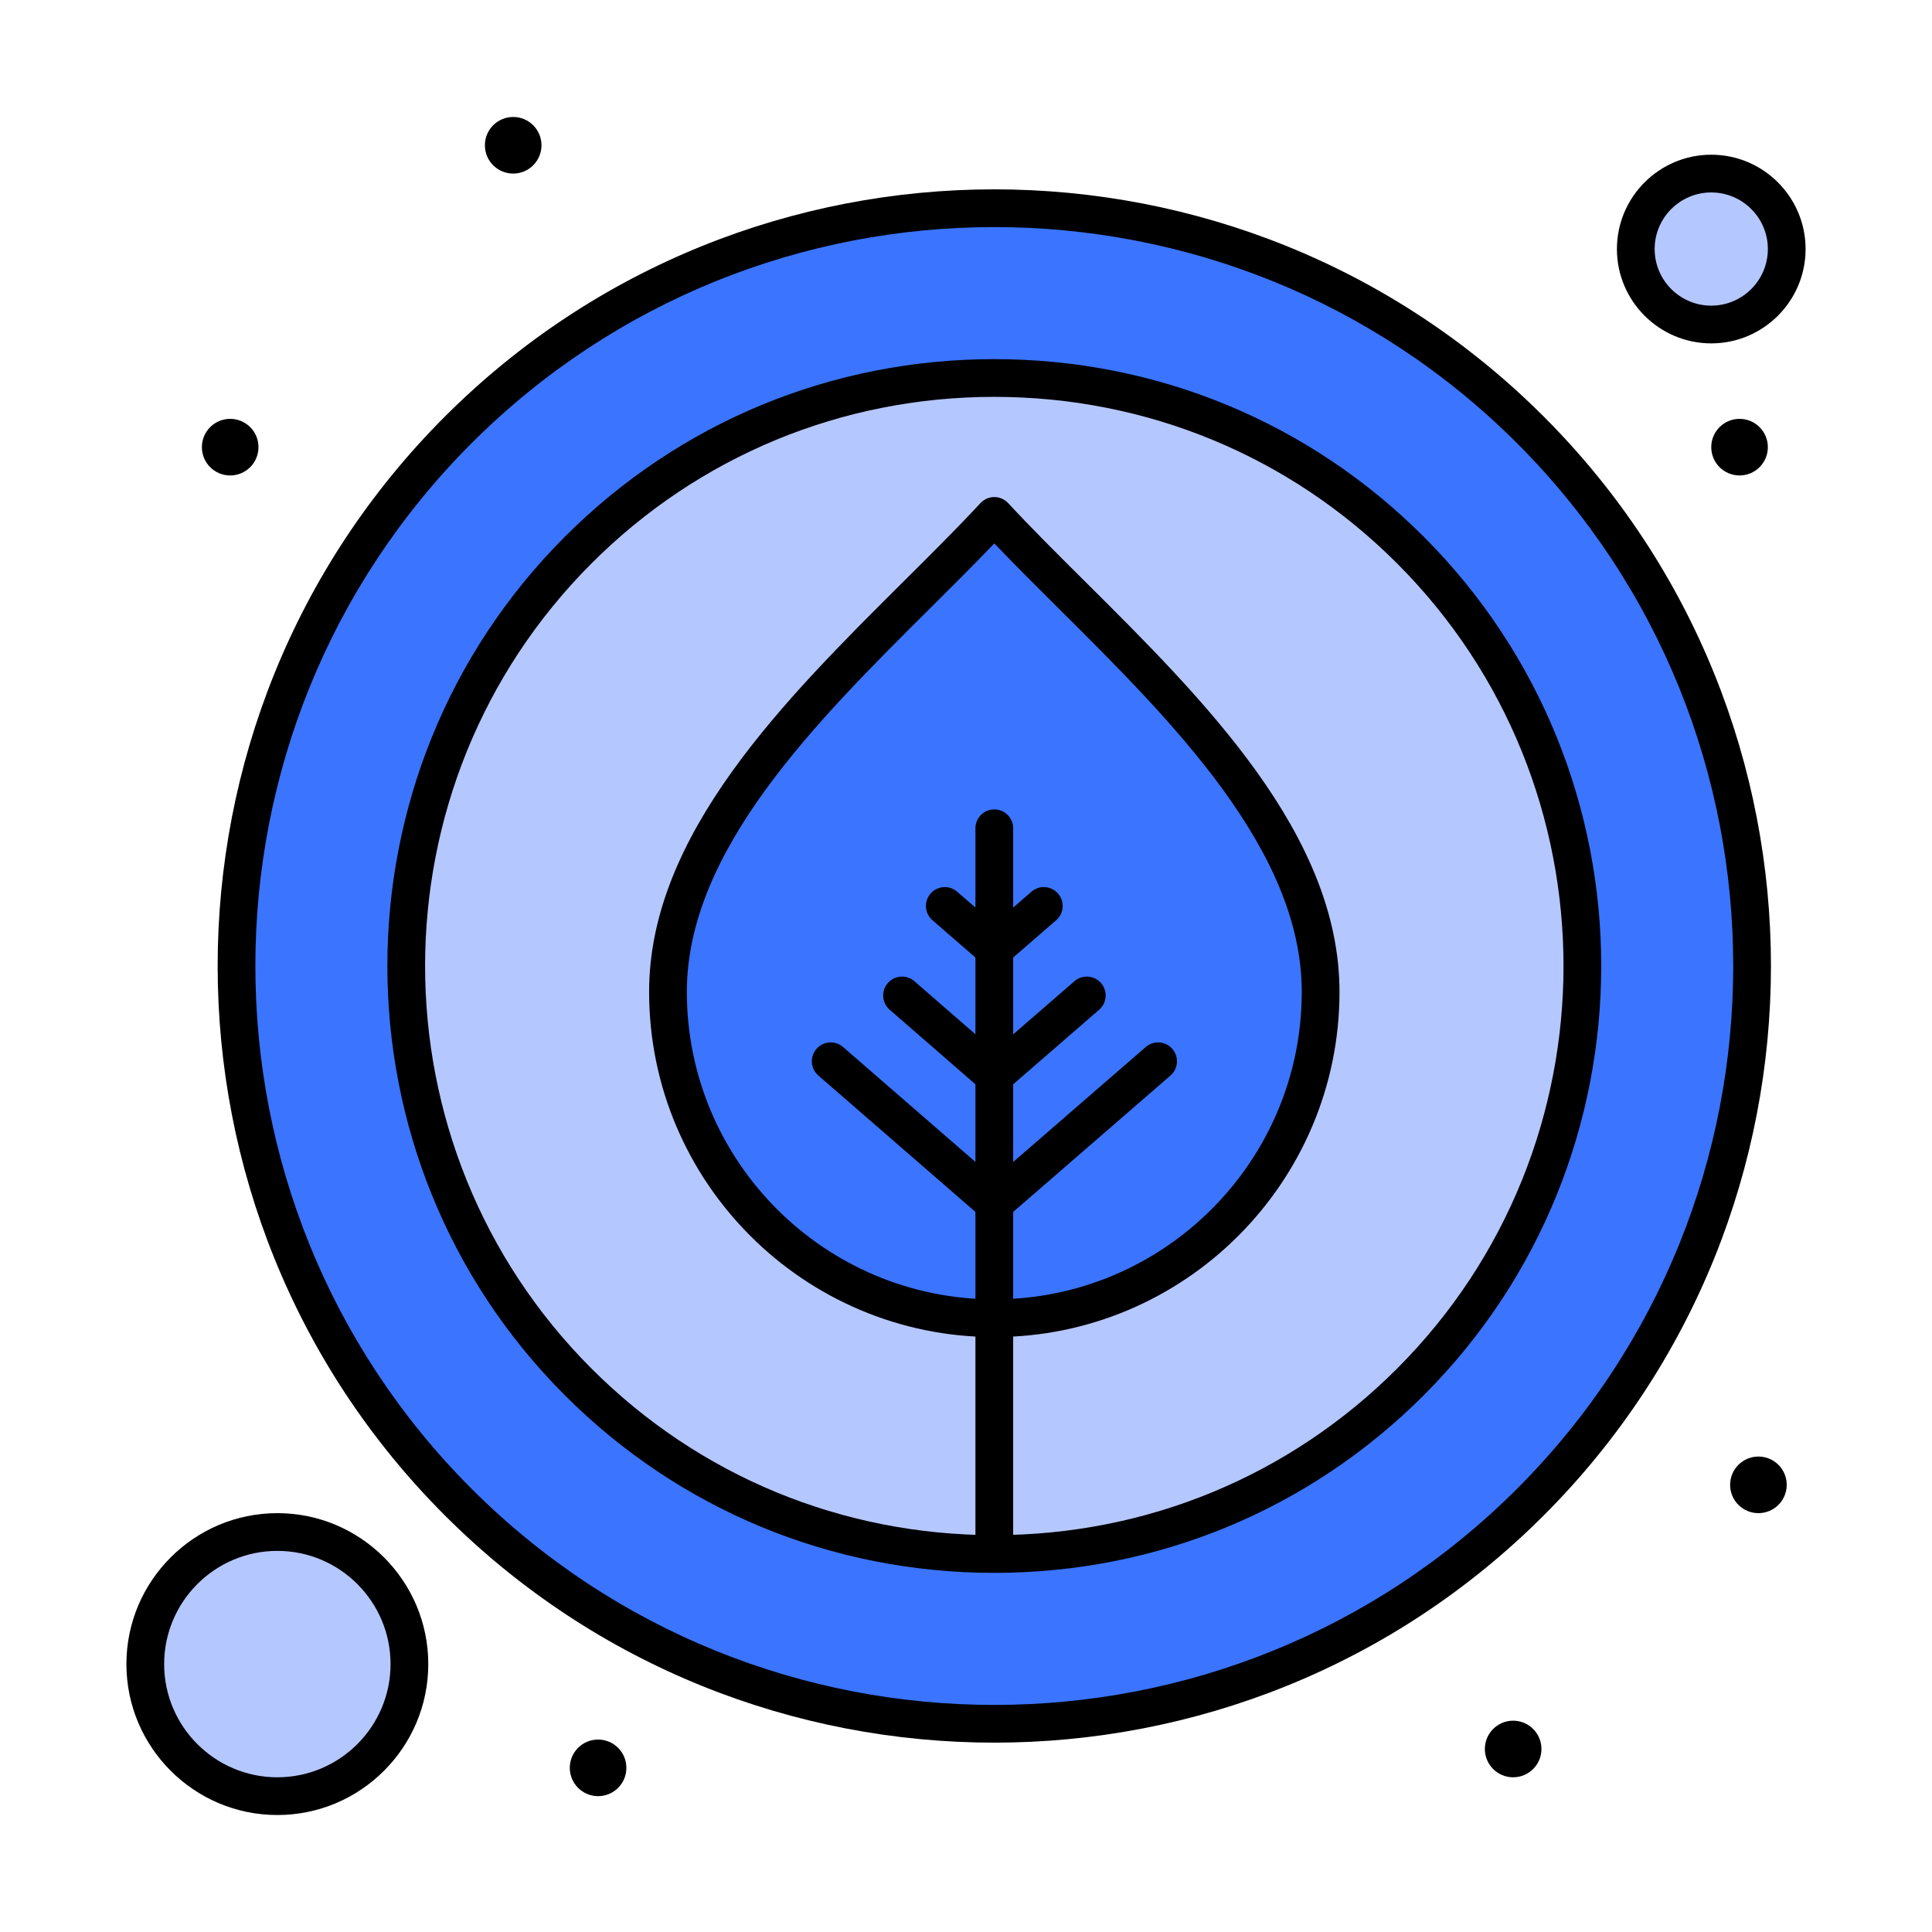 <svg enable-background="new 0 0 512 512" height="300" viewBox="0 0 512 512" width="300" xmlns="http://www.w3.org/2000/svg" version="1.1" xmlns:xlink="http://www.w3.org/1999/xlink" xmlns:svgjs="http://svgjs.dev/svgjs"><g transform="matrix(1,0,0,1,0,0)"><g id="_x35_22_x2C__Environment_x2C__Leaf_x2C__Leaves_x2C__Natural"><g><g><g id="XMLID_28023_"><g><g><path d="m453.5 46c11.05 0 20 8.95 20 20s-8.95 20-20 20-20-8.95-20-20 8.95-20 20-20z" fill="#b5c7ffff" data-original-color="#ffffffff" stroke="none"/></g><g><circle cx="73.5" cy="441" fill="#b5c7ffff" r="35" data-original-color="#ffffffff" stroke="none"/></g><g><path d="m263.5 349.34c-47.78 0-86.48-38.699-86.48-86.479 0-48.96 53.95-91.08 86.48-126.141 32.529 35.061 86.48 77.181 86.48 126.141 0 47.78-38.701 86.479-86.48 86.479z" fill="#3b74ffff" data-original-color="#9bc9ffff" stroke="none"/></g><g><path d="m405.57 113.93c78.31 78.311 78.31 205.831 0 284.141-78.311 78.31-205.831 78.31-284.141 0s-78.31-205.83 0-284.141c78.311-78.31 205.831-78.31 284.141 0zm-31.82 252.32c60.77-60.77 60.77-159.729 0-220.5-60.77-60.77-159.73-60.77-220.5 0-60.77 60.771-60.77 159.73 0 220.5 60.77 60.771 159.73 60.771 220.5 0z" fill="#3b74ffff" data-original-color="#9bc9ffff" stroke="none"/></g><g><path d="m373.75 366.25c-60.77 60.771-159.73 60.771-220.5 0-60.77-60.77-60.77-159.729 0-220.5 60.77-60.77 159.73-60.77 220.5 0 60.77 60.771 60.77 159.73 0 220.5zm-110.25-16.91c47.779 0 86.48-38.699 86.48-86.479 0-48.96-53.951-91.08-86.48-126.141-32.53 35.061-86.48 77.181-86.48 126.141 0 47.78 38.7 86.479 86.48 86.479z" fill="#b5c7ffff" data-original-color="#ffffffff" stroke="none"/></g><g><circle cx="466" cy="393.5" fill="#000000ff" r="7.5" data-original-color="#1e81ceff" stroke="none"/></g><g><circle cx="461" cy="118.5" fill="#000000ff" r="7.5" data-original-color="#1e81ceff" stroke="none"/></g><g><circle cx="401" cy="463.5" fill="#000000ff" r="7.5" data-original-color="#1e81ceff" stroke="none"/></g><g><circle cx="158.5" cy="468.5" fill="#000000ff" r="7.5" data-original-color="#1e81ceff" stroke="none"/></g><g><circle cx="136" cy="38.5" fill="#000000ff" r="7.5" data-original-color="#1e81ceff" stroke="none"/></g><g><circle cx="61" cy="118.5" fill="#000000ff" r="7.5" data-original-color="#1e81ceff" stroke="none"/></g></g><g><g><path d="m263.5 416.828c-43.04 0-83.45-16.707-113.786-47.042-62.742-62.742-62.742-164.83 0-227.571 30.336-30.336 70.746-47.042 113.786-47.042 43.041 0 83.45 16.706 113.785 47.042 62.741 62.741 62.741 164.829 0 227.571-30.335 30.335-70.744 47.042-113.785 47.042zm0-311.655c-40.369 0-78.268 15.666-106.715 44.113-58.842 58.842-58.842 154.586 0 213.429 28.447 28.446 66.346 44.113 106.715 44.113s78.268-15.667 106.715-44.113c58.842-58.843 58.842-154.587 0-213.429-28.447-28.447-66.346-44.113-106.715-44.113z" fill="#000000ff" data-original-color="#1e81ceff" stroke="none"/></g><g><path d="m263.5 461.821c-52.731 0-105.462-20.072-145.605-60.216-80.287-80.287-80.287-210.924 0-291.211s210.925-80.286 291.211 0c80.287 80.287 80.287 210.924 0 291.211-40.144 40.144-92.875 60.216-145.606 60.216zm0-401.646c-50.177 0-100.335 19.093-138.534 57.291-76.388 76.389-76.388 200.681 0 277.068 76.388 76.388 200.681 76.388 277.069 0 76.387-76.388 76.387-200.68 0-277.068-38.189-38.19-88.371-57.291-138.535-57.291z" fill="#000000ff" data-original-color="#1e81ceff" stroke="none"/></g><g><path d="m263.5 354.34c-50.442 0-91.48-41.037-91.48-91.479 0-41.71 35.886-77.394 67.547-108.876 7.271-7.229 14.138-14.058 20.267-20.665.947-1.02 2.275-1.599 3.666-1.599s2.719.579 3.665 1.599c6.13 6.607 12.997 13.436 20.268 20.665 31.662 31.482 67.548 67.166 67.548 108.876-.001 50.442-41.039 91.479-91.481 91.479zm0-210.328c-5.269 5.516-10.942 11.157-16.882 17.064-30.279 30.107-64.598 64.232-64.598 101.784 0 44.928 36.551 81.479 81.48 81.479s81.48-36.552 81.48-81.479c0-37.552-34.319-71.677-64.599-101.785-5.939-5.906-11.612-11.548-16.881-17.063z" fill="#000000ff" data-original-color="#1e81ceff" stroke="none"/></g><g><path d="m263.5 416.561c-2.762 0-5-2.239-5-5v-192.061c0-2.761 2.238-5 5-5s5 2.239 5 5v192.061c0 2.76-2.238 5-5 5z" fill="#000000ff" data-original-color="#1e81ceff" stroke="none"/></g><g><path d="m263.498 323.891c-1.162 0-2.33-.403-3.276-1.225l-43.35-37.641c-2.085-1.811-2.308-4.968-.498-7.054 1.812-2.085 4.97-2.307 7.054-.497l43.351 37.641c2.085 1.811 2.308 4.968.497 7.054-.989 1.139-2.38 1.722-3.778 1.722z" fill="#000000ff" data-original-color="#1e81ceff" stroke="none"/></g><g><path d="m263.498 290.07c-1.164 0-2.332-.403-3.279-1.228l-24.45-21.26c-2.083-1.812-2.304-4.97-.492-7.054s4.969-2.305 7.054-.492l24.451 21.26c2.083 1.812 2.304 4.97.492 7.054-.99 1.137-2.379 1.72-3.776 1.72z" fill="#000000ff" data-original-color="#1e81ceff" stroke="none"/></g><g><path d="m263.498 256.471c-1.162 0-2.328-.402-3.274-1.224l-13.12-11.38c-2.086-1.81-2.31-4.968-.501-7.054s4.967-2.31 7.054-.5l13.12 11.38c2.086 1.81 2.311 4.968.501 7.054-.99 1.14-2.382 1.724-3.78 1.724z" fill="#000000ff" data-original-color="#1e81ceff" stroke="none"/></g><g><path d="m263.502 323.891c-1.399 0-2.791-.584-3.779-1.725-1.81-2.087-1.584-5.244.502-7.054l43.41-37.64c2.087-1.81 5.245-1.585 7.053.502 1.81 2.087 1.585 5.244-.502 7.054l-43.41 37.64c-.947.82-2.113 1.223-3.274 1.223z" fill="#000000ff" data-original-color="#1e81ceff" stroke="none"/></g><g><path d="m263.502 290.07c-1.399 0-2.79-.584-3.779-1.724-1.809-2.086-1.585-5.244.501-7.054l24.51-21.26c2.087-1.81 5.243-1.584 7.054.501 1.81 2.086 1.585 5.244-.501 7.053l-24.51 21.26c-.947.822-2.114 1.224-3.275 1.224z" fill="#000000ff" data-original-color="#1e81ceff" stroke="none"/></g><g><path d="m263.502 256.471c-1.399 0-2.79-.584-3.779-1.724-1.809-2.086-1.585-5.244.501-7.054l13.12-11.38c2.087-1.81 5.243-1.585 7.054.5 1.81 2.086 1.585 5.244-.501 7.054l-13.12 11.38c-.947.821-2.114 1.224-3.275 1.224z" fill="#000000ff" data-original-color="#1e81ceff" stroke="none"/></g><g><path d="m453.5 91c-13.785 0-25-11.215-25-25s11.215-25 25-25 25 11.215 25 25-11.215 25-25 25zm0-40c-8.271 0-15 6.729-15 15s6.729 15 15 15 15-6.729 15-15-6.729-15-15-15z" fill="#000000ff" data-original-color="#1e81ceff" stroke="none"/></g><g><path d="m73.5 481c-22.056 0-40-17.943-40-40 0-22.056 17.944-40 40-40s40 17.944 40 40c0 22.057-17.944 40-40 40zm0-70c-16.542 0-30 13.458-30 30s13.458 30 30 30 30-13.458 30-30-13.458-30-30-30z" fill="#000000ff" data-original-color="#1e81ceff" stroke="none"/></g></g></g></g></g></g></g></svg>